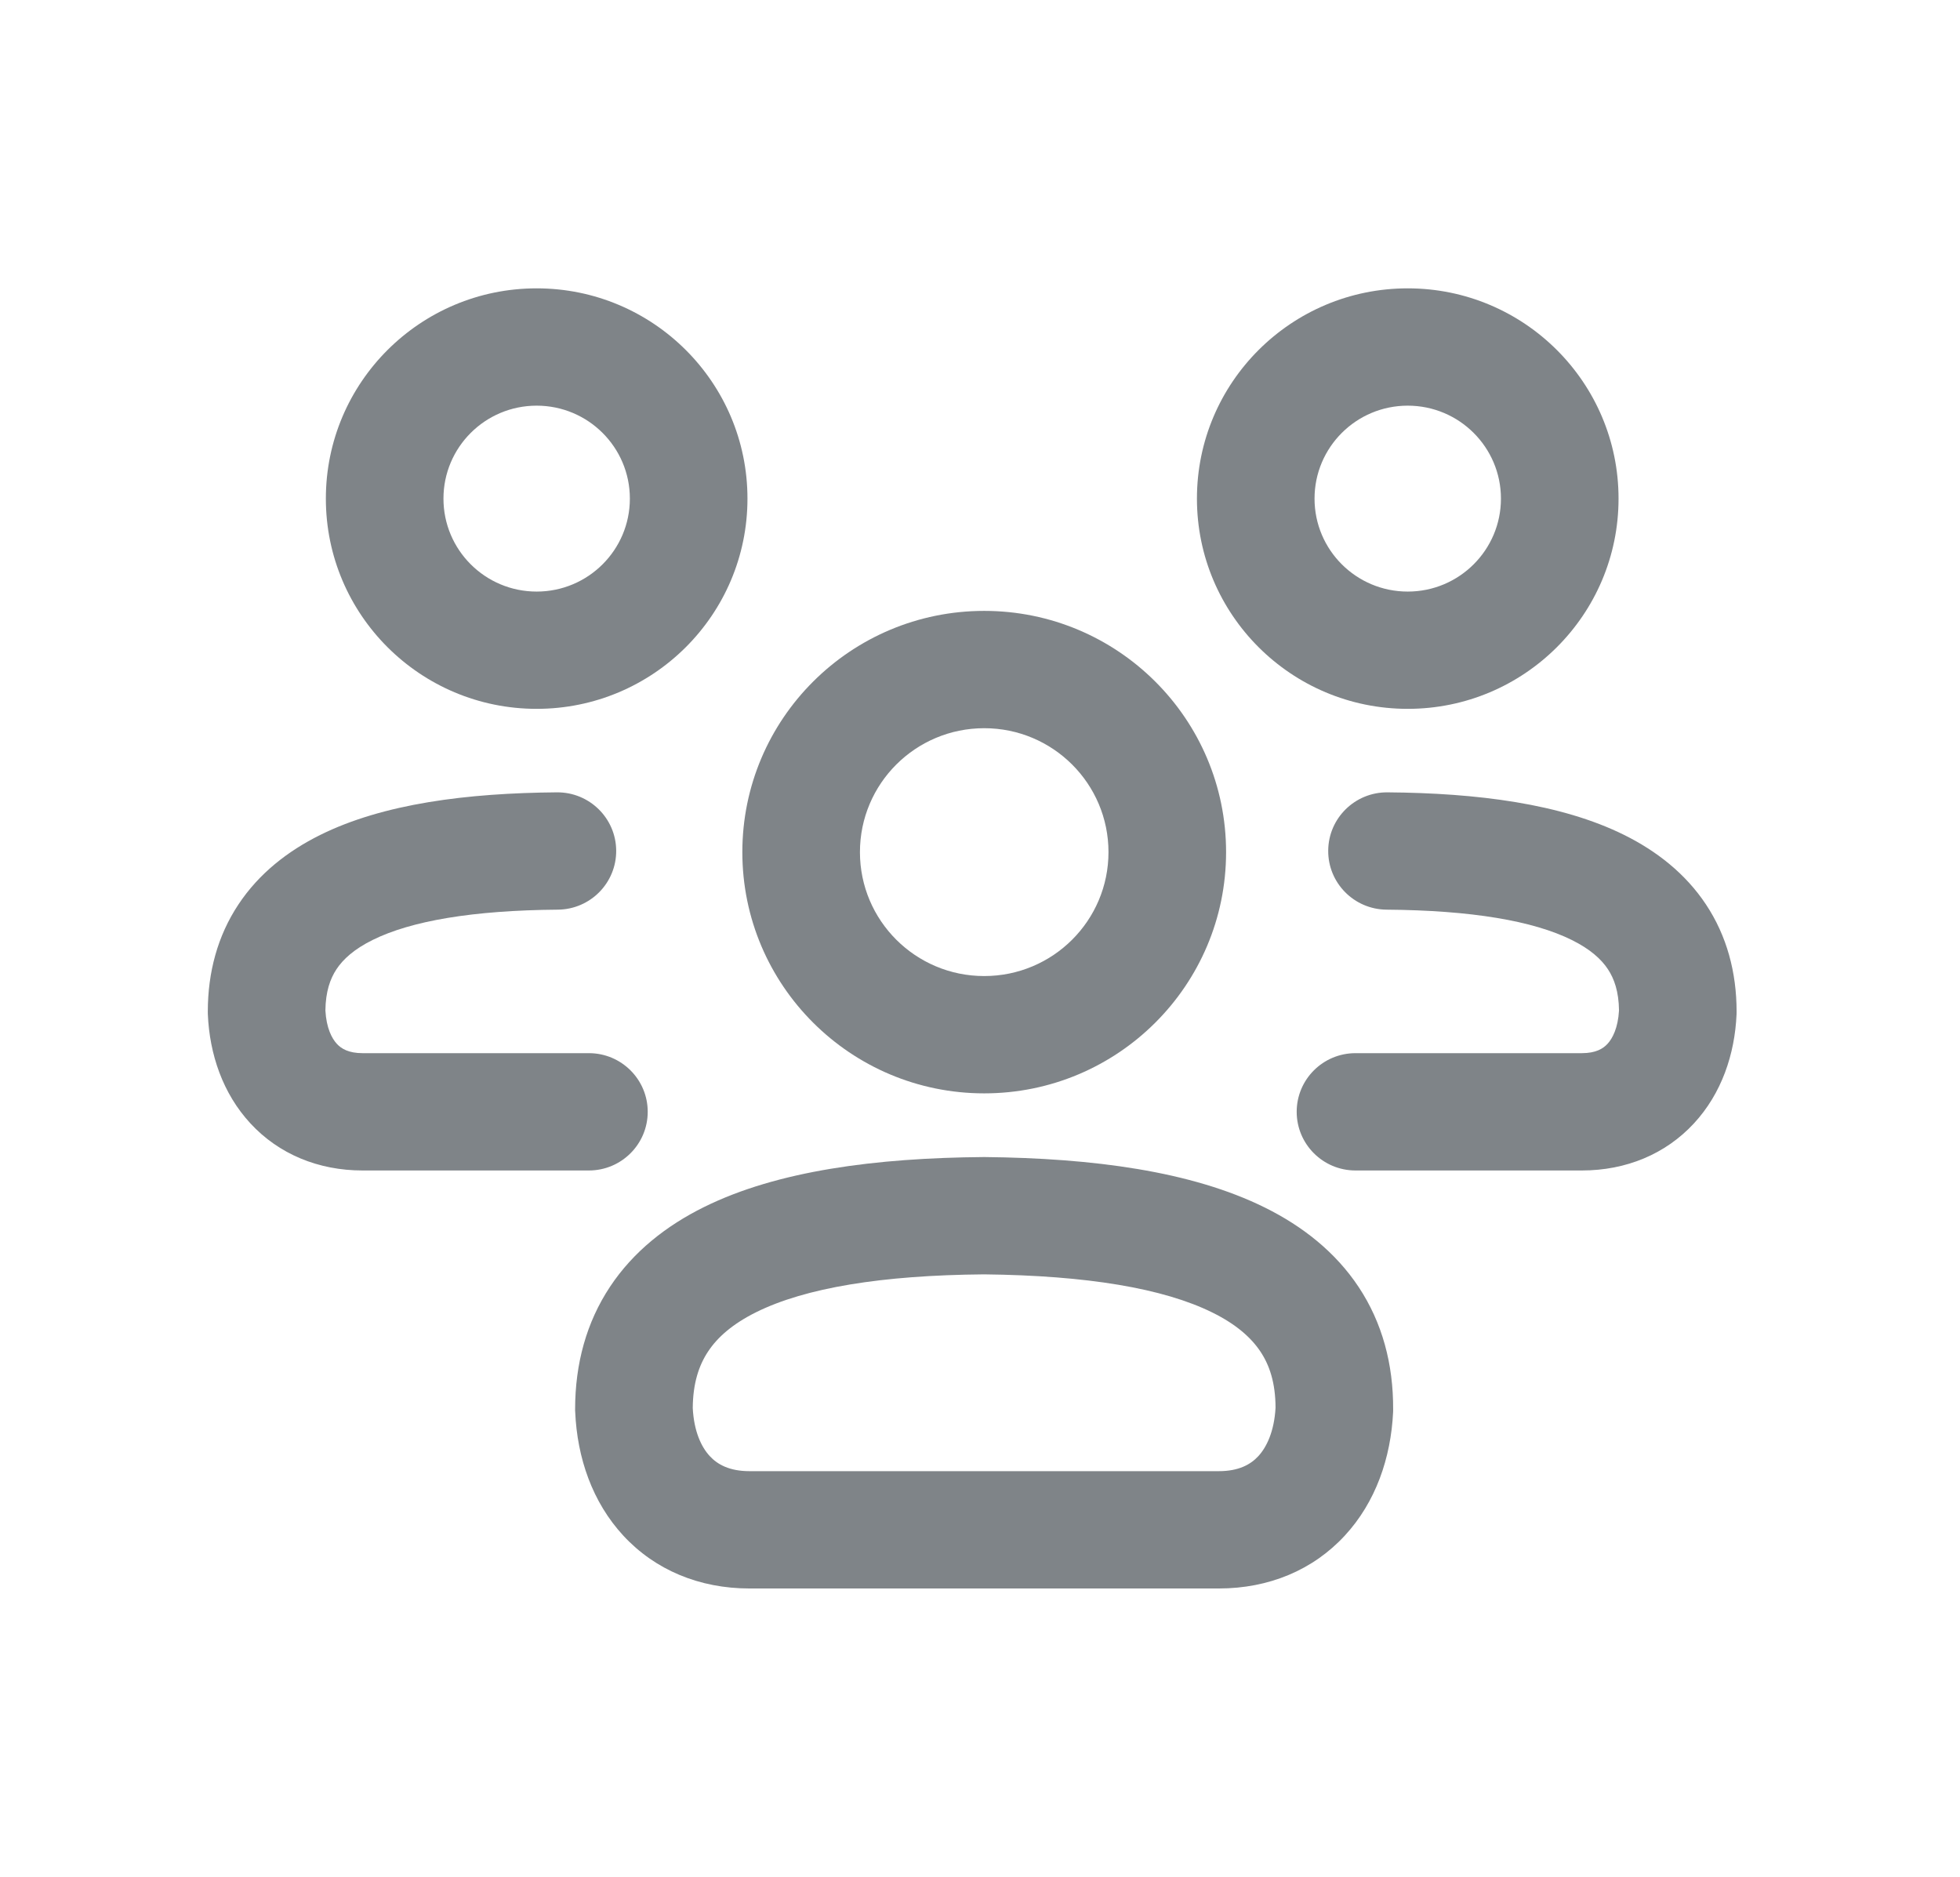 <svg width="47" height="45" viewBox="0 0 47 45" fill="none" xmlns="http://www.w3.org/2000/svg">
<path fill-rule="evenodd" clip-rule="evenodd" d="M23.614 27.744C26.201 27.771 28.567 28.081 30.329 28.954C31.232 29.401 32.022 30.019 32.581 30.862C33.145 31.714 33.413 32.707 33.407 33.801L33.407 33.831L33.406 33.861C33.353 34.958 32.99 36.018 32.248 36.821C31.488 37.645 30.429 38.089 29.226 38.089H17.973C16.77 38.089 15.708 37.645 14.947 36.822C14.203 36.017 13.84 34.955 13.793 33.854L13.791 33.824V33.794C13.791 32.699 14.063 31.706 14.628 30.854C15.187 30.011 15.976 29.392 16.88 28.944C18.642 28.071 21.006 27.765 23.588 27.744L23.614 27.744ZM16.612 33.763C16.641 34.327 16.82 34.7 17.02 34.915C17.205 35.116 17.493 35.276 17.973 35.276H29.226C29.703 35.276 29.989 35.117 30.174 34.916C30.374 34.699 30.555 34.324 30.587 33.756C30.586 33.161 30.443 32.737 30.227 32.412C30.003 32.074 29.641 31.753 29.074 31.473C27.899 30.891 26.062 30.584 23.598 30.557C21.139 30.577 19.308 30.882 18.135 31.463C17.57 31.743 17.206 32.064 16.98 32.406C16.762 32.734 16.616 33.163 16.612 33.763Z" fill="#7F8488"/>
<path fill-rule="evenodd" clip-rule="evenodd" d="M23.601 17.461C21.955 17.461 20.621 18.791 20.621 20.433C20.621 22.074 21.955 23.404 23.601 23.404C25.247 23.404 26.581 22.074 26.581 20.433C26.581 18.791 25.247 17.461 23.601 17.461ZM17.801 20.433C17.801 17.238 20.398 14.648 23.601 14.648C26.804 14.648 29.401 17.238 29.401 20.433C29.401 23.627 26.804 26.217 23.601 26.217C20.398 26.217 17.801 23.627 17.801 20.433Z" fill="#7F8488"/>
<path fill-rule="evenodd" clip-rule="evenodd" d="M14.776 20.394C14.782 21.171 14.156 21.805 13.377 21.812C11.34 21.828 9.861 22.08 8.935 22.539C8.495 22.757 8.229 22.998 8.069 23.24C7.918 23.468 7.808 23.776 7.803 24.23C7.826 24.65 7.958 24.901 8.078 25.03C8.183 25.144 8.357 25.253 8.694 25.253H14.122C14.9 25.253 15.532 25.883 15.532 26.659C15.532 27.436 14.9 28.066 14.122 28.066H8.694C7.634 28.066 6.686 27.674 6.005 26.937C5.341 26.219 5.025 25.279 4.984 24.321C4.983 24.301 4.983 24.281 4.983 24.261C4.983 23.311 5.219 22.439 5.717 21.688C6.209 20.945 6.901 20.406 7.68 20.02C9.193 19.27 11.2 19.016 13.355 18.999C14.133 18.993 14.77 19.618 14.776 20.394Z" fill="#7F8488"/>
<path fill-rule="evenodd" clip-rule="evenodd" d="M31.85 20.394C31.843 21.171 32.47 21.805 33.248 21.812C35.285 21.828 36.765 22.08 37.69 22.539C38.131 22.757 38.397 22.998 38.557 23.24C38.708 23.468 38.818 23.776 38.823 24.23C38.799 24.65 38.667 24.901 38.547 25.03C38.442 25.144 38.269 25.253 37.932 25.253H32.504C31.725 25.253 31.094 25.883 31.094 26.659C31.094 27.436 31.725 28.066 32.504 28.066H37.932C38.992 28.066 39.939 27.674 40.62 26.937C41.284 26.219 41.6 25.279 41.642 24.321C41.642 24.301 41.643 24.281 41.643 24.261C41.643 23.311 41.407 22.439 40.909 21.688C40.416 20.945 39.724 20.406 38.946 20.02C37.432 19.27 35.425 19.016 33.271 18.999C32.492 18.993 31.856 19.618 31.85 20.394Z" fill="#7F8488"/>
<path fill-rule="evenodd" clip-rule="evenodd" d="M12.869 9.727C11.634 9.727 10.634 10.725 10.634 11.956C10.634 13.187 11.634 14.185 12.869 14.185C14.103 14.185 15.104 13.187 15.104 11.956C15.104 10.725 14.103 9.727 12.869 9.727ZM7.814 11.956C7.814 9.171 10.077 6.914 12.869 6.914C15.66 6.914 17.924 9.171 17.924 11.956C17.924 14.74 15.66 16.997 12.869 16.997C10.077 16.997 7.814 14.74 7.814 11.956Z" fill="#7F8488"/>
<path fill-rule="evenodd" clip-rule="evenodd" d="M33.757 9.727C34.991 9.727 35.992 10.725 35.992 11.956C35.992 13.187 34.991 14.185 33.757 14.185C32.522 14.185 31.522 13.187 31.522 11.956C31.522 10.725 32.522 9.727 33.757 9.727ZM38.812 11.956C38.812 9.171 36.548 6.914 33.757 6.914C30.965 6.914 28.702 9.171 28.702 11.956C28.702 14.74 30.965 16.997 33.757 16.997C36.548 16.997 38.812 14.74 38.812 11.956Z" fill="#7F8488"/>
</svg>
